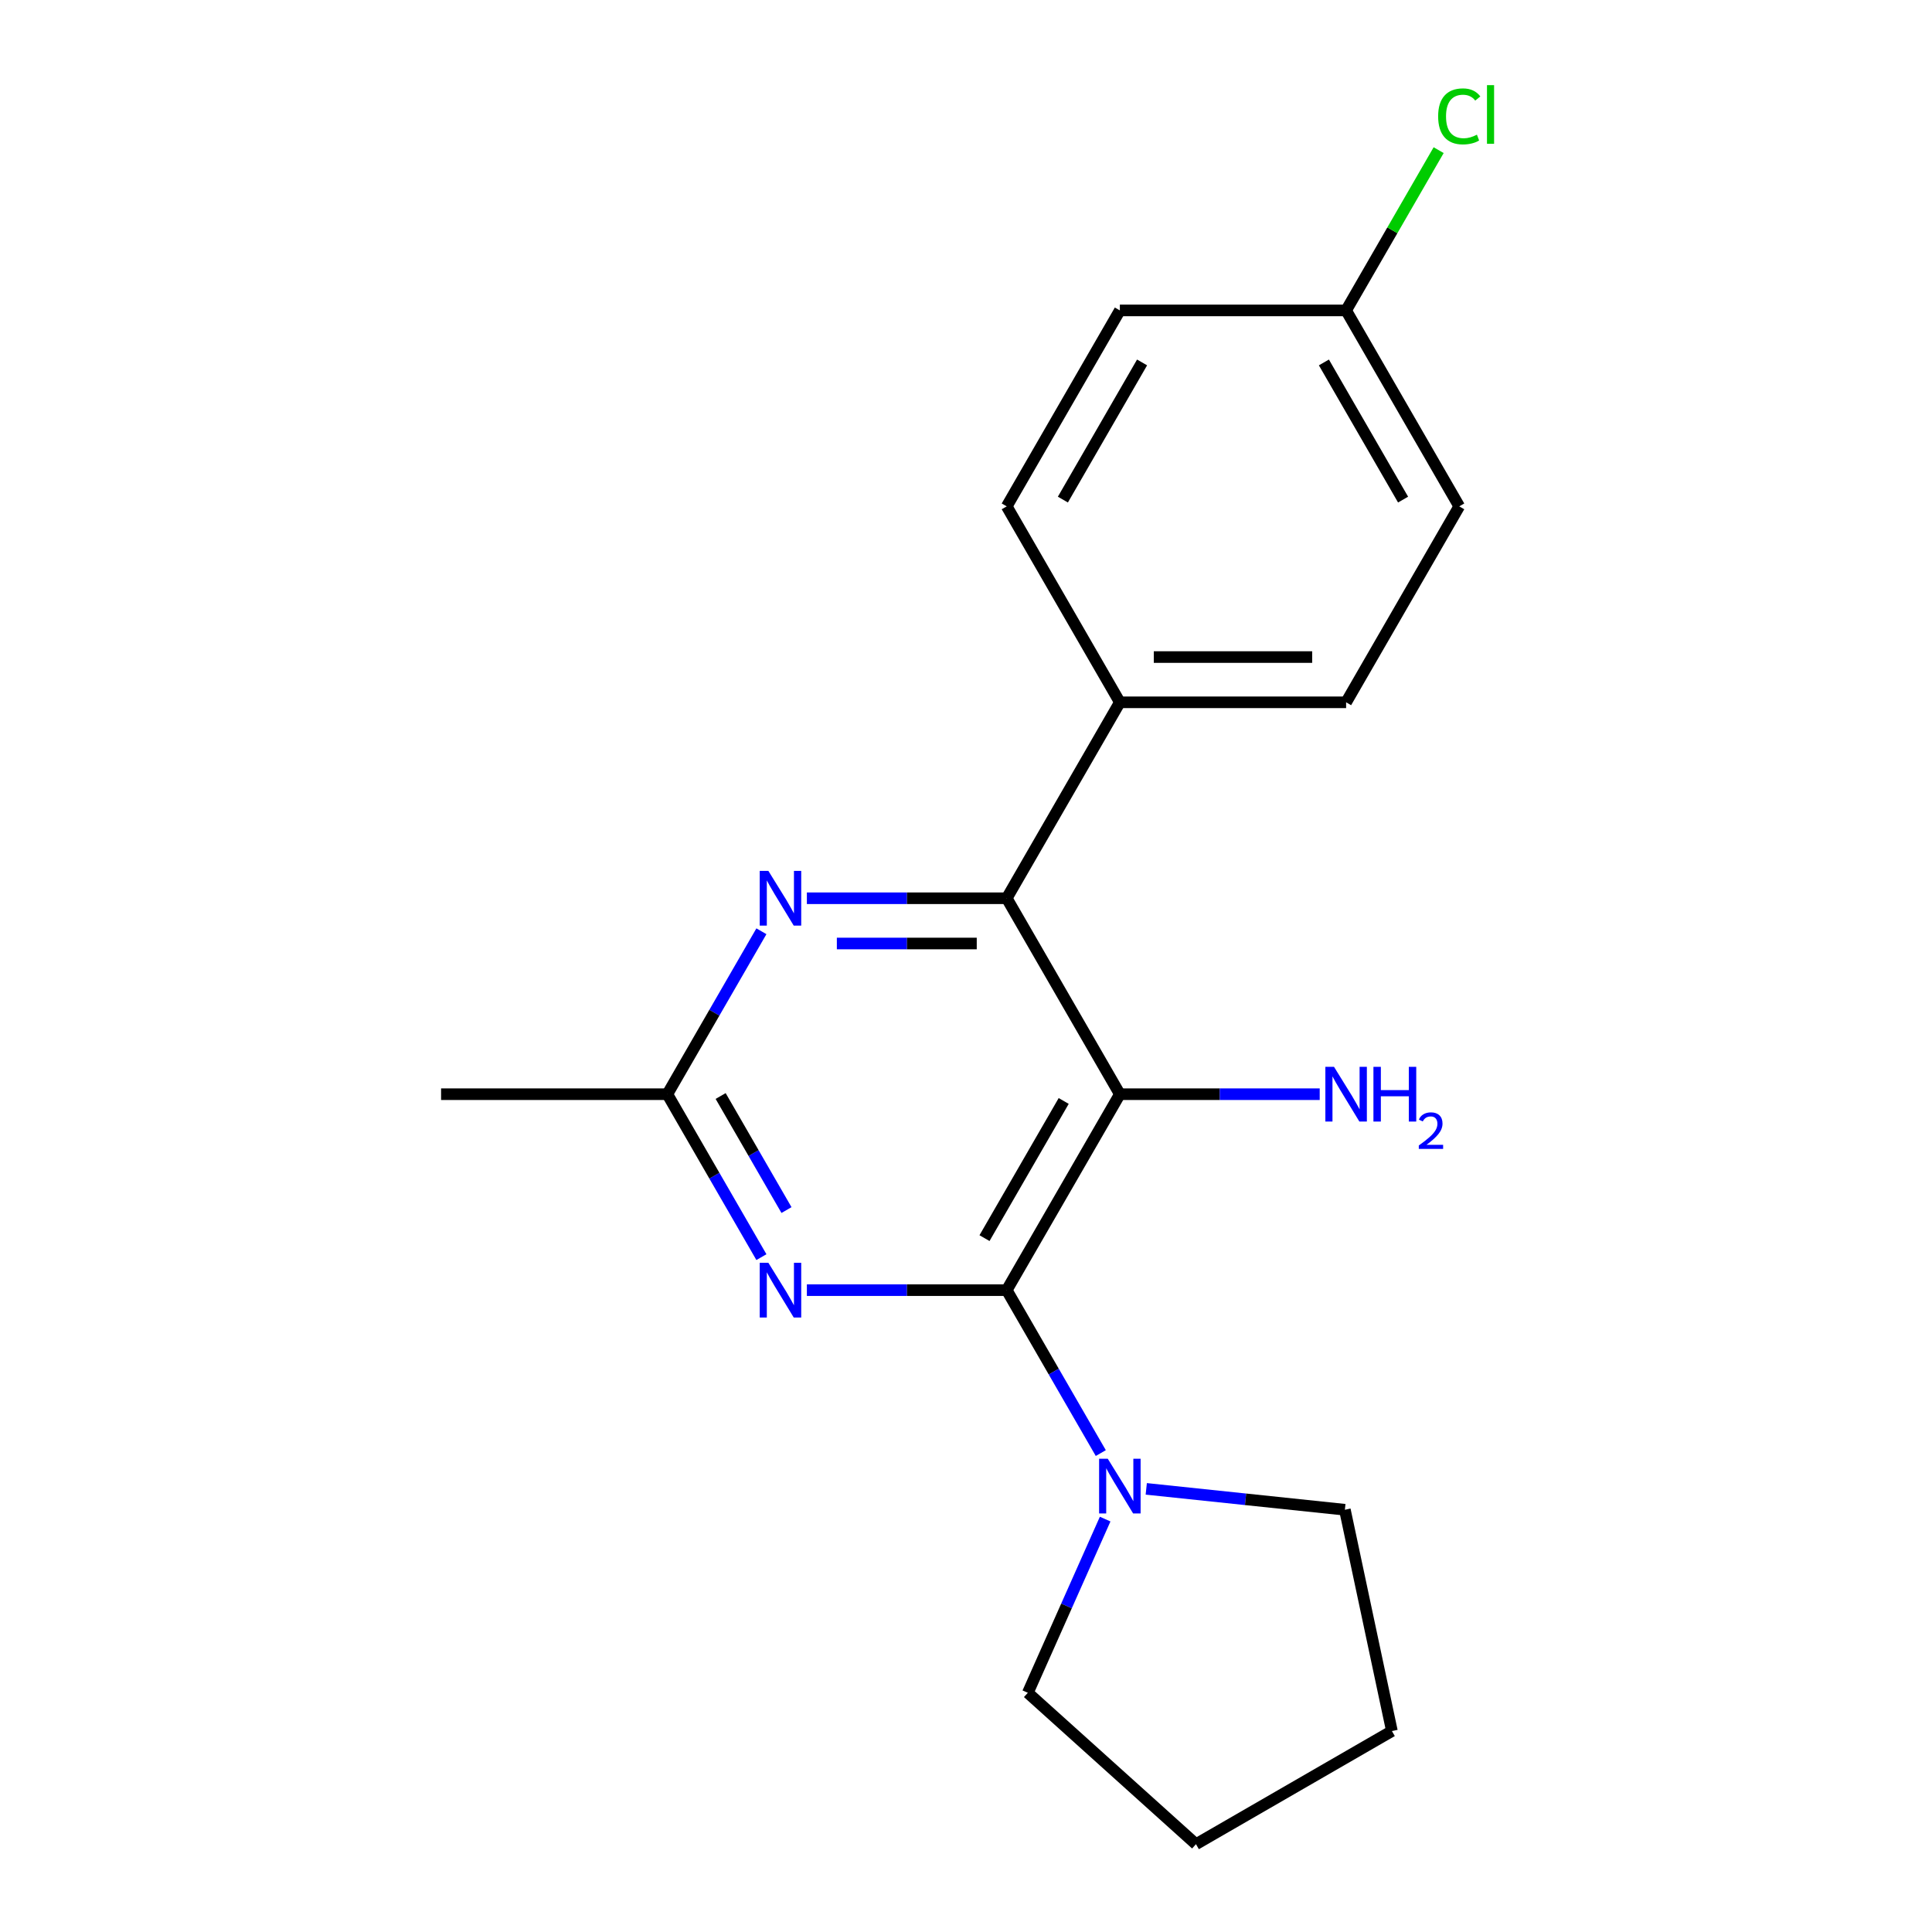 <?xml version='1.0' encoding='iso-8859-1'?>
<svg version='1.1' baseProfile='full'
              xmlns='http://www.w3.org/2000/svg'
                      xmlns:rdkit='http://www.rdkit.org/xml'
                      xmlns:xlink='http://www.w3.org/1999/xlink'
                  xml:space='preserve'
width='1000px' height='1000px' viewBox='0 0 1000 1000'>
<!-- END OF HEADER -->
<rect style='opacity:1.0;fill:#FFFFFF;stroke:none' width='1000' height='1000' x='0' y='0'> </rect>
<path class='bond-0' d='M 521.08,667.776 L 579.635,566.356' style='fill:none;fill-rule:evenodd;stroke:#000000;stroke-width:6px;stroke-linecap:butt;stroke-linejoin:miter;stroke-opacity:1' />
<path class='bond-0' d='M 509.579,640.852 L 550.567,569.858' style='fill:none;fill-rule:evenodd;stroke:#000000;stroke-width:6px;stroke-linecap:butt;stroke-linejoin:miter;stroke-opacity:1' />
<path class='bond-1' d='M 521.08,667.776 L 469.358,667.776' style='fill:none;fill-rule:evenodd;stroke:#000000;stroke-width:6px;stroke-linecap:butt;stroke-linejoin:miter;stroke-opacity:1' />
<path class='bond-1' d='M 469.358,667.776 L 417.637,667.776' style='fill:none;fill-rule:evenodd;stroke:#0000FF;stroke-width:6px;stroke-linecap:butt;stroke-linejoin:miter;stroke-opacity:1' />
<path class='bond-4' d='M 521.08,667.776 L 545.424,709.943' style='fill:none;fill-rule:evenodd;stroke:#000000;stroke-width:6px;stroke-linecap:butt;stroke-linejoin:miter;stroke-opacity:1' />
<path class='bond-4' d='M 545.424,709.943 L 569.769,752.109' style='fill:none;fill-rule:evenodd;stroke:#0000FF;stroke-width:6px;stroke-linecap:butt;stroke-linejoin:miter;stroke-opacity:1' />
<path class='bond-2' d='M 579.635,566.356 L 521.08,464.935' style='fill:none;fill-rule:evenodd;stroke:#000000;stroke-width:6px;stroke-linecap:butt;stroke-linejoin:miter;stroke-opacity:1' />
<path class='bond-7' d='M 579.635,566.356 L 631.356,566.356' style='fill:none;fill-rule:evenodd;stroke:#000000;stroke-width:6px;stroke-linecap:butt;stroke-linejoin:miter;stroke-opacity:1' />
<path class='bond-7' d='M 631.356,566.356 L 683.078,566.356' style='fill:none;fill-rule:evenodd;stroke:#0000FF;stroke-width:6px;stroke-linecap:butt;stroke-linejoin:miter;stroke-opacity:1' />
<path class='bond-5' d='M 394.103,650.689 L 369.758,608.522' style='fill:none;fill-rule:evenodd;stroke:#0000FF;stroke-width:6px;stroke-linecap:butt;stroke-linejoin:miter;stroke-opacity:1' />
<path class='bond-5' d='M 369.758,608.522 L 345.414,566.356' style='fill:none;fill-rule:evenodd;stroke:#000000;stroke-width:6px;stroke-linecap:butt;stroke-linejoin:miter;stroke-opacity:1' />
<path class='bond-5' d='M 407.084,626.328 L 390.043,596.811' style='fill:none;fill-rule:evenodd;stroke:#0000FF;stroke-width:6px;stroke-linecap:butt;stroke-linejoin:miter;stroke-opacity:1' />
<path class='bond-5' d='M 390.043,596.811 L 373.001,567.294' style='fill:none;fill-rule:evenodd;stroke:#000000;stroke-width:6px;stroke-linecap:butt;stroke-linejoin:miter;stroke-opacity:1' />
<path class='bond-6' d='M 521.08,464.935 L 579.635,363.514' style='fill:none;fill-rule:evenodd;stroke:#000000;stroke-width:6px;stroke-linecap:butt;stroke-linejoin:miter;stroke-opacity:1' />
<path class='bond-20' d='M 521.08,464.935 L 469.358,464.935' style='fill:none;fill-rule:evenodd;stroke:#000000;stroke-width:6px;stroke-linecap:butt;stroke-linejoin:miter;stroke-opacity:1' />
<path class='bond-20' d='M 469.358,464.935 L 417.637,464.935' style='fill:none;fill-rule:evenodd;stroke:#0000FF;stroke-width:6px;stroke-linecap:butt;stroke-linejoin:miter;stroke-opacity:1' />
<path class='bond-20' d='M 505.563,488.357 L 469.358,488.357' style='fill:none;fill-rule:evenodd;stroke:#000000;stroke-width:6px;stroke-linecap:butt;stroke-linejoin:miter;stroke-opacity:1' />
<path class='bond-20' d='M 469.358,488.357 L 433.153,488.357' style='fill:none;fill-rule:evenodd;stroke:#0000FF;stroke-width:6px;stroke-linecap:butt;stroke-linejoin:miter;stroke-opacity:1' />
<path class='bond-3' d='M 394.103,482.022 L 369.758,524.189' style='fill:none;fill-rule:evenodd;stroke:#0000FF;stroke-width:6px;stroke-linecap:butt;stroke-linejoin:miter;stroke-opacity:1' />
<path class='bond-3' d='M 369.758,524.189 L 345.414,566.356' style='fill:none;fill-rule:evenodd;stroke:#000000;stroke-width:6px;stroke-linecap:butt;stroke-linejoin:miter;stroke-opacity:1' />
<path class='bond-14' d='M 593.303,770.634 L 644.703,776.036' style='fill:none;fill-rule:evenodd;stroke:#0000FF;stroke-width:6px;stroke-linecap:butt;stroke-linejoin:miter;stroke-opacity:1' />
<path class='bond-14' d='M 644.703,776.036 L 696.104,781.439' style='fill:none;fill-rule:evenodd;stroke:#000000;stroke-width:6px;stroke-linecap:butt;stroke-linejoin:miter;stroke-opacity:1' />
<path class='bond-15' d='M 572.027,786.285 L 552.014,831.234' style='fill:none;fill-rule:evenodd;stroke:#0000FF;stroke-width:6px;stroke-linecap:butt;stroke-linejoin:miter;stroke-opacity:1' />
<path class='bond-15' d='M 552.014,831.234 L 532.002,876.183' style='fill:none;fill-rule:evenodd;stroke:#000000;stroke-width:6px;stroke-linecap:butt;stroke-linejoin:miter;stroke-opacity:1' />
<path class='bond-16' d='M 345.414,566.356 L 228.303,566.356' style='fill:none;fill-rule:evenodd;stroke:#000000;stroke-width:6px;stroke-linecap:butt;stroke-linejoin:miter;stroke-opacity:1' />
<path class='bond-8' d='M 579.635,363.514 L 696.746,363.514' style='fill:none;fill-rule:evenodd;stroke:#000000;stroke-width:6px;stroke-linecap:butt;stroke-linejoin:miter;stroke-opacity:1' />
<path class='bond-8' d='M 597.201,340.092 L 679.179,340.092' style='fill:none;fill-rule:evenodd;stroke:#000000;stroke-width:6px;stroke-linecap:butt;stroke-linejoin:miter;stroke-opacity:1' />
<path class='bond-9' d='M 579.635,363.514 L 521.08,262.093' style='fill:none;fill-rule:evenodd;stroke:#000000;stroke-width:6px;stroke-linecap:butt;stroke-linejoin:miter;stroke-opacity:1' />
<path class='bond-11' d='M 696.746,363.514 L 755.301,262.093' style='fill:none;fill-rule:evenodd;stroke:#000000;stroke-width:6px;stroke-linecap:butt;stroke-linejoin:miter;stroke-opacity:1' />
<path class='bond-12' d='M 521.08,262.093 L 579.635,160.672' style='fill:none;fill-rule:evenodd;stroke:#000000;stroke-width:6px;stroke-linecap:butt;stroke-linejoin:miter;stroke-opacity:1' />
<path class='bond-12' d='M 550.147,258.591 L 591.136,187.596' style='fill:none;fill-rule:evenodd;stroke:#000000;stroke-width:6px;stroke-linecap:butt;stroke-linejoin:miter;stroke-opacity:1' />
<path class='bond-10' d='M 696.746,160.672 L 579.635,160.672' style='fill:none;fill-rule:evenodd;stroke:#000000;stroke-width:6px;stroke-linecap:butt;stroke-linejoin:miter;stroke-opacity:1' />
<path class='bond-13' d='M 696.746,160.672 L 720.692,119.196' style='fill:none;fill-rule:evenodd;stroke:#000000;stroke-width:6px;stroke-linecap:butt;stroke-linejoin:miter;stroke-opacity:1' />
<path class='bond-13' d='M 720.692,119.196 L 744.639,77.719' style='fill:none;fill-rule:evenodd;stroke:#00CC00;stroke-width:6px;stroke-linecap:butt;stroke-linejoin:miter;stroke-opacity:1' />
<path class='bond-21' d='M 696.746,160.672 L 755.301,262.093' style='fill:none;fill-rule:evenodd;stroke:#000000;stroke-width:6px;stroke-linecap:butt;stroke-linejoin:miter;stroke-opacity:1' />
<path class='bond-21' d='M 685.245,187.596 L 726.233,258.591' style='fill:none;fill-rule:evenodd;stroke:#000000;stroke-width:6px;stroke-linecap:butt;stroke-linejoin:miter;stroke-opacity:1' />
<path class='bond-17' d='M 696.104,781.439 L 720.453,895.99' style='fill:none;fill-rule:evenodd;stroke:#000000;stroke-width:6px;stroke-linecap:butt;stroke-linejoin:miter;stroke-opacity:1' />
<path class='bond-18' d='M 532.002,876.183 L 619.032,954.545' style='fill:none;fill-rule:evenodd;stroke:#000000;stroke-width:6px;stroke-linecap:butt;stroke-linejoin:miter;stroke-opacity:1' />
<path class='bond-19' d='M 720.453,895.99 L 619.032,954.545' style='fill:none;fill-rule:evenodd;stroke:#000000;stroke-width:6px;stroke-linecap:butt;stroke-linejoin:miter;stroke-opacity:1' />
<path  class='atom-2' d='M 397.709 653.616
L 406.989 668.616
Q 407.909 670.096, 409.389 672.776
Q 410.869 675.456, 410.949 675.616
L 410.949 653.616
L 414.709 653.616
L 414.709 681.936
L 410.829 681.936
L 400.869 665.536
Q 399.709 663.616, 398.469 661.416
Q 397.269 659.216, 396.909 658.536
L 396.909 681.936
L 393.229 681.936
L 393.229 653.616
L 397.709 653.616
' fill='#0000FF'/>
<path  class='atom-4' d='M 397.709 450.775
L 406.989 465.775
Q 407.909 467.255, 409.389 469.935
Q 410.869 472.615, 410.949 472.775
L 410.949 450.775
L 414.709 450.775
L 414.709 479.095
L 410.829 479.095
L 400.869 462.695
Q 399.709 460.775, 398.469 458.575
Q 397.269 456.375, 396.909 455.695
L 396.909 479.095
L 393.229 479.095
L 393.229 450.775
L 397.709 450.775
' fill='#0000FF'/>
<path  class='atom-5' d='M 573.375 755.037
L 582.655 770.037
Q 583.575 771.517, 585.055 774.197
Q 586.535 776.877, 586.615 777.037
L 586.615 755.037
L 590.375 755.037
L 590.375 783.357
L 586.495 783.357
L 576.535 766.957
Q 575.375 765.037, 574.135 762.837
Q 572.935 760.637, 572.575 759.957
L 572.575 783.357
L 568.895 783.357
L 568.895 755.037
L 573.375 755.037
' fill='#0000FF'/>
<path  class='atom-8' d='M 690.486 552.196
L 699.766 567.196
Q 700.686 568.676, 702.166 571.356
Q 703.646 574.036, 703.726 574.196
L 703.726 552.196
L 707.486 552.196
L 707.486 580.516
L 703.606 580.516
L 693.646 564.116
Q 692.486 562.196, 691.246 559.996
Q 690.046 557.796, 689.686 557.116
L 689.686 580.516
L 686.006 580.516
L 686.006 552.196
L 690.486 552.196
' fill='#0000FF'/>
<path  class='atom-8' d='M 710.886 552.196
L 714.726 552.196
L 714.726 564.236
L 729.206 564.236
L 729.206 552.196
L 733.046 552.196
L 733.046 580.516
L 729.206 580.516
L 729.206 567.436
L 714.726 567.436
L 714.726 580.516
L 710.886 580.516
L 710.886 552.196
' fill='#0000FF'/>
<path  class='atom-8' d='M 734.418 579.522
Q 735.105 577.753, 736.742 576.776
Q 738.378 575.773, 740.649 575.773
Q 743.474 575.773, 745.058 577.304
Q 746.642 578.836, 746.642 581.555
Q 746.642 584.327, 744.582 586.914
Q 742.55 589.501, 738.326 592.564
L 746.958 592.564
L 746.958 594.676
L 734.366 594.676
L 734.366 592.907
Q 737.85 590.425, 739.91 588.577
Q 741.995 586.729, 742.998 585.066
Q 744.002 583.403, 744.002 581.687
Q 744.002 579.892, 743.104 578.888
Q 742.206 577.885, 740.649 577.885
Q 739.144 577.885, 738.141 578.492
Q 737.138 579.1, 736.425 580.446
L 734.418 579.522
' fill='#0000FF'/>
<path  class='atom-14' d='M 744.381 60.231
Q 744.381 53.191, 747.661 49.511
Q 750.981 45.791, 757.261 45.791
Q 763.101 45.791, 766.221 49.911
L 763.581 52.071
Q 761.301 49.071, 757.261 49.071
Q 752.981 49.071, 750.701 51.951
Q 748.461 54.791, 748.461 60.231
Q 748.461 65.831, 750.781 68.711
Q 753.141 71.591, 757.701 71.591
Q 760.821 71.591, 764.461 69.711
L 765.581 72.711
Q 764.101 73.671, 761.861 74.231
Q 759.621 74.791, 757.141 74.791
Q 750.981 74.791, 747.661 71.031
Q 744.381 67.271, 744.381 60.231
' fill='#00CC00'/>
<path  class='atom-14' d='M 769.661 44.071
L 773.341 44.071
L 773.341 74.431
L 769.661 74.431
L 769.661 44.071
' fill='#00CC00'/>
</svg>
